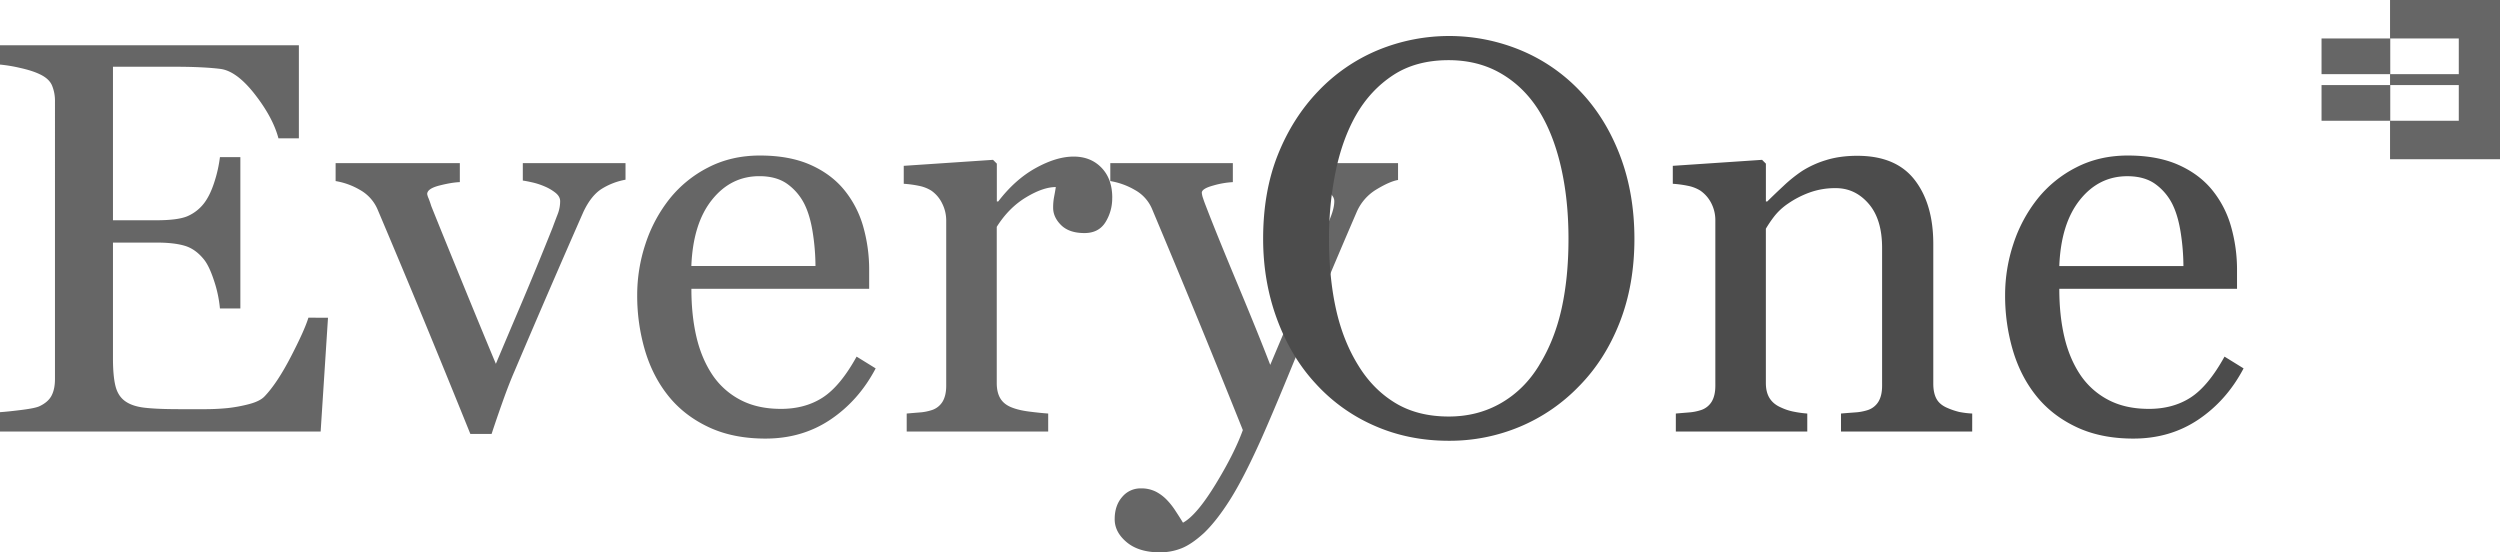 <svg xmlns="http://www.w3.org/2000/svg" viewBox="0 0 2890.94 638.73"><defs><style>.cls-1,.cls-2{fill:#666;}.cls-2{fill-rule:evenodd;}.cls-3{fill:#4c4c4c;}</style></defs><g id="Livello_2" data-name="Livello 2"><g id="Livello_1-2" data-name="Livello 1"><path class="cls-1" d="M379.29,367.4,370.79,499H0V476.62Q9.44,476,25.18,474t20.46-4.25q10.06-4.72,14-12.28t3.93-19.2V117.16a46,46,0,0,0-3.46-18.41q-3.46-8-14.48-13.07-8.49-4.08-22.82-7.24A172.74,172.74,0,0,0,0,74.67V52.32H345.61V160H322q-6.28-23.92-27.22-50.84T255,79.7q-9.77-1.24-23.29-1.89t-30.85-.63H130.63V254.71H181q24.24,0,35.41-4.56a48.43,48.43,0,0,0,19.67-15.27q6.93-9.12,11.81-24.39a153.45,153.45,0,0,0,6.45-28.8h23.61v175H254.33a140.89,140.89,0,0,0-6.77-31.95q-5.51-16.85-11.49-24.4-9.75-12.27-22.19-16.05T181,280.52H130.63V414.4q0,20.1,2.83,31.73t11,17.6q8.18,6,22.35,7.7t40.29,1.73H234.5a272.86,272.86,0,0,0,28.64-1.26,168.13,168.13,0,0,0,24.71-4.56q12.75-3.31,18.1-9,14.48-15.12,30.38-45.8t20.3-45.17Z"/><path class="cls-1" d="M723.33,207.81A78.29,78.29,0,0,0,696.42,218q-12.75,7.72-21.88,27.23-18.57,42.18-38.4,88t-41.23,96.16q-6.3,14.47-13.38,34.31T568.47,501.8H543.91Q514,427.85,488.83,366.93T436.58,242.12a47,47,0,0,0-20.3-22.5,81.92,81.92,0,0,0-28.18-10.23V188.61H531.74v22q-9.43.32-23.61,3.93T494,224.47a20,20,0,0,0,1.57,4.87q1.57,3.94,3.15,9,12.87,32.07,36.41,89.62t38.29,92.76q11.34-27,28.49-67.29t37-89.93q3.14-8.47,6-15.87a41.44,41.44,0,0,0,2.83-14.94q0-5.34-5.19-9.59a52.94,52.94,0,0,0-12.44-7.39A81,81,0,0,0,615.9,211q-6.93-1.58-11.33-2.2V188.61H723.33Z"/><path class="cls-1" d="M1012.6,426q-19.51,37.14-52.25,59.17t-75.23,22q-37.46,0-65.63-13.23t-46.43-35.88q-18.25-22.67-27.22-52.88a223.37,223.37,0,0,1-9-63.9,188,188,0,0,1,9.6-59.33,167.23,167.23,0,0,1,28.17-52.41,136.24,136.24,0,0,1,44.54-36q26.6-13.69,59.65-13.69,34,0,58.23,10.7t39.34,29.27A117.22,117.22,0,0,1,998,261.32a182.33,182.33,0,0,1,7.08,51.94V334H799.51q0,30.6,5.82,55.53t18.41,43.85a87.75,87.75,0,0,0,32.11,28.87q19.83,10.56,47.21,10.57,28,0,48.32-13.14t39.19-47.3ZM943,307.59a256.92,256.92,0,0,0-3-37.65q-3-20.08-9.6-33.58a64,64,0,0,0-19.83-23.54q-12.6-9.09-32.42-9.1-33.06,0-54.93,27.46t-23.76,76.41Z"/><path class="cls-1" d="M1286.13,228.59a52.05,52.05,0,0,1-7.87,28.48q-7.86,12.45-24.23,12.44-17.64,0-26.92-9.13t-9.28-20.15a65.79,65.79,0,0,1,1.1-12.59q1.1-5.65,2-11.33-14.81,0-34.63,12t-33.68,34V442.94q0,11,4.25,17.94t13.38,10.39q7.86,3.15,20.3,4.72t21.56,2.21V499H1048.49V478.2q7.23-.63,15-1.26a57.23,57.23,0,0,0,13.37-2.52,22.61,22.61,0,0,0,13.07-9.9q4.24-7.06,4.25-18.39V254.66a43.62,43.62,0,0,0-4.57-19.17,38.18,38.18,0,0,0-12.75-15.1,42.77,42.77,0,0,0-14.16-5.49,126.3,126.3,0,0,0-17.63-2.37V191.76l103.25-6.93,4.4,4.41V233h1.58q19.5-25.49,43.43-38.71t43.76-13.22q19.83,0,32.26,12.9t12.43,34.63"/><path class="cls-1" d="M1289,600.33q0-15.75,8.66-25.66a27.43,27.43,0,0,1,21.56-9.91,37.25,37.25,0,0,1,17.31,3.75,48.68,48.68,0,0,1,12.9,9.67A82.1,82.1,0,0,1,1359.46,591q5.34,8.12,8.5,13.43,15.72-8.49,37.6-44.28t31.63-62.82q-29.89-74.56-54.12-133.42T1332.4,242.12a45.16,45.16,0,0,0-20.14-22.5,83.46,83.46,0,0,0-28.33-10.23V188.61h141.7v22a101.12,101.12,0,0,0-22.67,3.93q-13.21,3.61-13.22,8.33a24.2,24.2,0,0,0,1.42,6.29q1.42,4.41,3.31,9.12,11.92,31.14,36.41,89.8t38,93.88q14.19-33.66,29.47-69.67t34.19-85.07q2.2-6,6.3-16.51t4.1-18.09q0-8.17-14.32-15.25t-27.23-8.65V188.61h115.27v19.52q-9.45,1.58-24.87,10.86a56.81,56.81,0,0,0-23,26.28q-37.45,86.88-66.57,158.33T1458,508.73q-19.82,44.06-35.41,68.78t-30.37,38.87q-14.49,13.22-26.29,17.78a67.1,67.1,0,0,1-24.39,4.57q-24.55,0-38.56-11.65t-14-26.75"/><rect class="cls-1" x="2684.57" y="44.48" width="79.36" height="41.27"/><rect class="cls-1" x="2684.57" y="98.38" width="79.36" height="41.27"/><path class="cls-2" d="M2763.79,184.12h127.15V0H2763.79Zm79.49-44.48h-79.36V98.38h79.36Zm0-53.89h-79.36V44.48h79.36Z"/><path class="cls-3" d="M1827,105.2q29.58,30.86,46.27,74.44T1890,276.12q0,53.19-17,96.63t-47.21,74a204.62,204.62,0,0,1-68,46.59,209.78,209.78,0,0,1-82.46,16.36q-46.59,0-86.09-17.47a199.39,199.39,0,0,1-67.83-48.63q-28.34-30.52-44.54-74.12t-16.21-93.33q0-54.45,17-97.11t46.9-73.81A202.8,202.8,0,0,1,1593.31,58,216.06,216.06,0,0,1,1759,58.3a200.11,200.11,0,0,1,68,46.9m-46.9,316.65q17.63-28.64,25.66-64.84t8-80.89q0-46-9-84.36t-26.28-65.47q-17.31-26.75-43.44-41.71t-59.8-15q-37.79,0-64.21,17.31T1568,133.21q-15.73,27.71-23.45,64.85a383.3,383.3,0,0,0-7.71,78.06q0,45.31,8.18,81.84t25.82,64.84q17,27.7,42.8,43.28t61.7,15.58q33.68,0,60.75-15.74t44.06-44.07"/><path class="cls-3" d="M2280.6,499H2128.88V478.2c4.83-.42,10.12-.84,15.9-1.26a59.82,59.82,0,0,0,14.32-2.52,22.65,22.65,0,0,0,13.06-9.92q4.26-7.08,4.25-18.41V286.5q0-33-15.62-51t-38-17.94a86.72,86.72,0,0,0-30.6,5.19,109,109,0,0,0-24.61,12.75A70,70,0,0,0,2051,251.09a142.4,142.4,0,0,0-9,13.38V442.94q0,10.71,4.4,17.63t13.23,10.7A61.25,61.25,0,0,0,2074,476a126.65,126.65,0,0,0,15.89,2.21V499h-152V478.2q7.25-.63,15-1.26a57.32,57.32,0,0,0,13.38-2.52,22.61,22.61,0,0,0,13.06-9.89q4.24-7.08,4.25-18.4V254.66A42.66,42.66,0,0,0,1978.9,235a39.18,39.18,0,0,0-12.75-14.63A43,43,0,0,0,1952,214.9a126.15,126.15,0,0,0-17.62-2.37V191.76l103.24-6.93,4.41,4.41V233h1.57q7.56-7.55,18.89-18.09a164.13,164.13,0,0,1,21.4-17.16,112.63,112.63,0,0,1,27.7-12.59q16-5,36.2-5,44.68,0,66.26,27.86t21.56,74.13V443.57q0,11,3.78,17.79t12.9,10.54a83.26,83.26,0,0,0,13.06,4.41,101.34,101.34,0,0,0,15.27,1.89Z"/><path class="cls-3" d="M2594.42,426q-19.52,37.14-52.25,59.17t-75.23,22q-37.46,0-65.63-13.23t-46.43-35.88q-18.26-22.67-27.22-52.88a223.37,223.37,0,0,1-9-63.9,188,188,0,0,1,9.6-59.33,167.23,167.23,0,0,1,28.17-52.41,136.24,136.24,0,0,1,44.54-36q26.6-13.69,59.65-13.69,34,0,58.23,10.7t39.34,29.27a117.22,117.22,0,0,1,21.57,41.55,182.33,182.33,0,0,1,7.08,51.94V334H2381.33q0,30.6,5.82,55.53t18.41,43.85a87.75,87.75,0,0,0,32.11,28.87q19.83,10.56,47.21,10.57,28,0,48.32-13.14t39.19-47.3Zm-69.56-118.36a256.92,256.92,0,0,0-3-37.65q-3-20.08-9.6-33.58a64,64,0,0,0-19.83-23.54q-12.6-9.09-32.42-9.1-33.06,0-54.93,27.46t-23.76,76.41Z"/></g></g></svg>